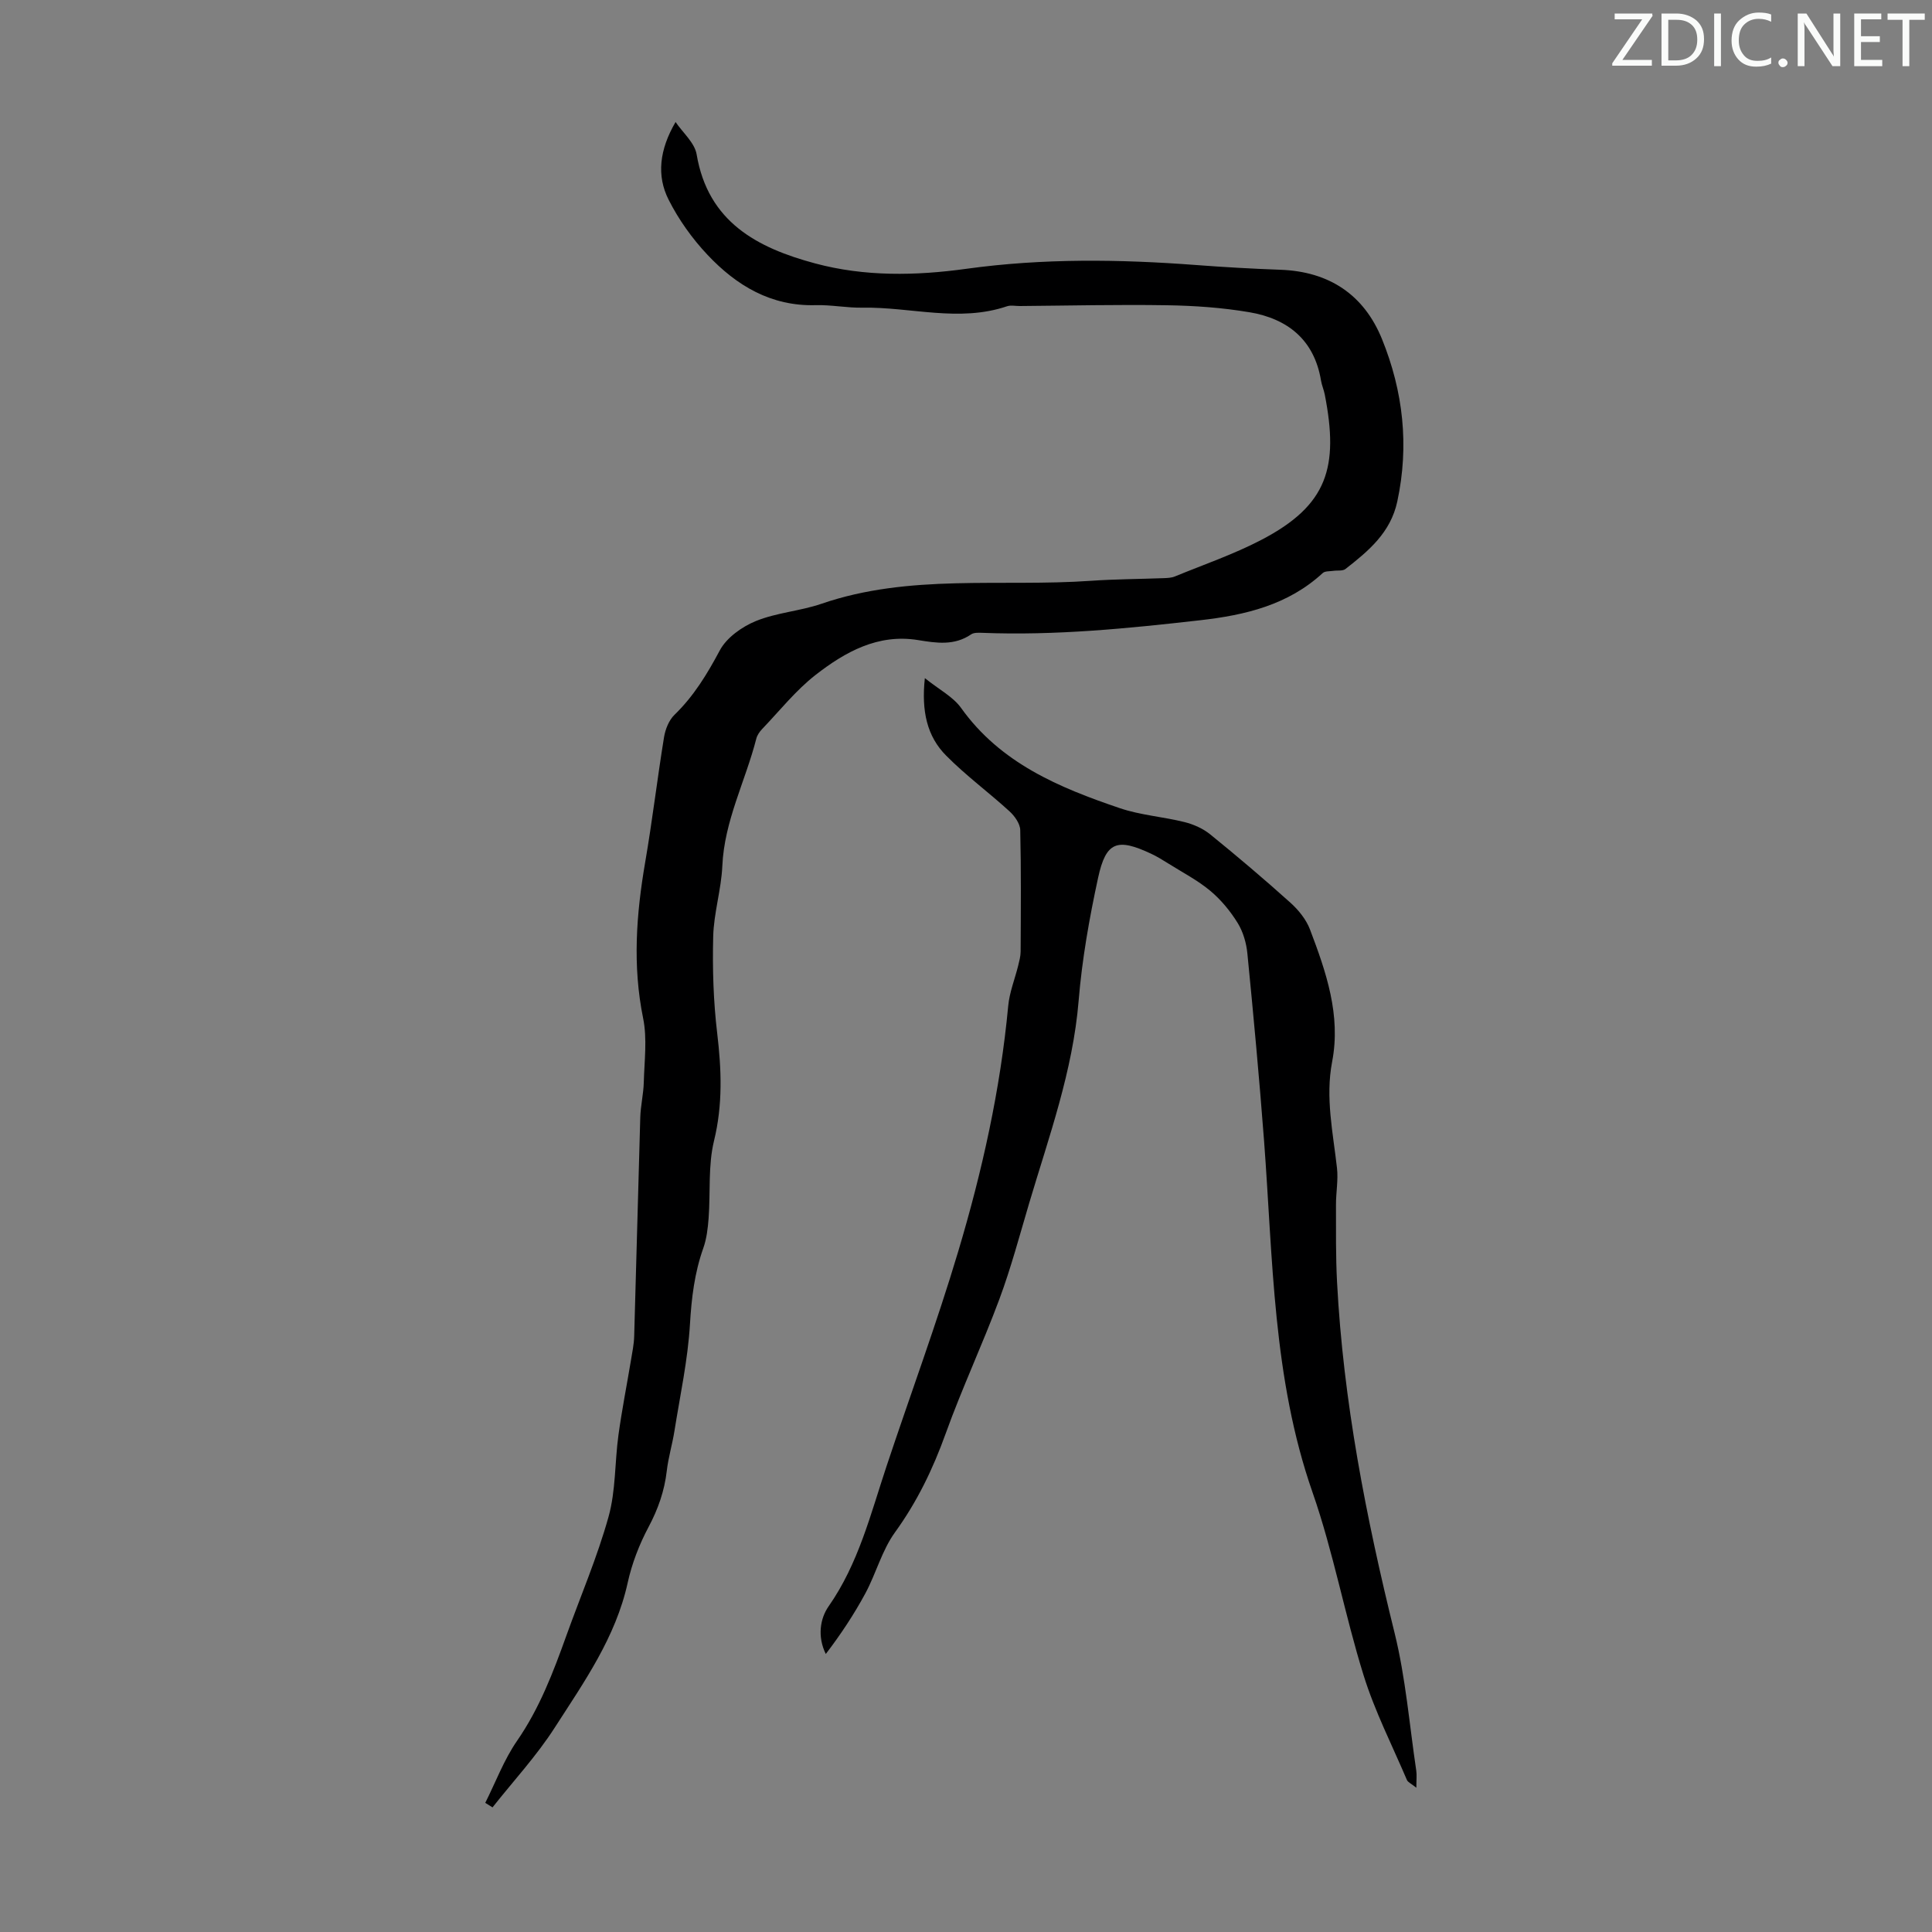 <svg enable-background="new 0 0 400 400" viewBox="0 0 400 400" xmlns="http://www.w3.org/2000/svg"><rect x="0" y="0" width="400" height="400" fill="#808080" stroke="none"/><g fill="#fafbfa"><path d="m342.2 3.2-6.3 9.2h6.1v1.2h-8.2v-.5l6.2-9.1h-5.7v-1.2h7.8v.4z"/><path d="m344 13.7v-10.9h3.1c1.6 0 3 .5 4.1 1.4 1.1 1 1.6 2.2 1.6 3.9s-.5 3-1.6 4-2.5 1.5-4.2 1.5h-3zm1.4-9.6v8.4h1.6c1.4 0 2.5-.4 3.2-1.1.8-.8 1.2-1.8 1.2-3.2s-.4-2.4-1.2-3.1-1.8-1-3.1-1z"/><path d="m356.3 2.8v10.9h-1.4v-10.9z"/><path d="m366.6 13.2c-.8.4-1.8.6-3 .6-1.6 0-2.8-.5-3.7-1.5s-1.4-2.3-1.4-3.9c0-1.7.5-3.2 1.6-4.2s2.4-1.6 4-1.6c1 0 1.9.1 2.6.4v1.5c-.8-.4-1.6-.6-2.6-.6-1.2 0-2.2.4-3 1.2s-1.1 1.9-1.1 3.3c0 1.3.4 2.3 1.1 3.1s1.6 1.1 2.8 1.1c1.1 0 2-.2 2.8-.7v1.3z"/><path d="m368.2 13c0-.3.1-.5.3-.6.2-.2.4-.3.6-.3.3 0 .5.1.7.3s.3.4.3.6-.1.5-.3.6c-.2.2-.4.3-.7.3s-.5-.1-.6-.3c-.2-.2-.3-.4-.3-.6z"/><path d="m381.1 13.7h-1.7l-5.5-8.4c-.2-.2-.3-.5-.4-.7 0 .2.1.8.1 1.5v7.6h-1.4v-10.9h1.8l5.3 8.3c.3.4.4.6.4.8 0-.3-.1-.8-.1-1.6v-7.5h1.4v10.9z"/><path d="m389.7 13.7h-5.8v-10.9h5.6v1.2h-4.2v3.5h3.9v1.2h-3.9v3.7h4.4z"/><path d="m398.4 4.1h-3.1v9.6h-1.4v-9.6h-3.1v-1.3h7.7v1.3z"/></g><path d="m139.87 25.26c1.5 2.22 3.95 4.29 4.36 6.7 2.36 14.02 12.56 19.36 24.51 22.57 10.29 2.77 20.88 2.57 31.35 1.12 15.84-2.19 31.67-1.98 47.55-.78 5.8.44 11.61.77 17.42.98 10.12.35 17.35 5.16 21.09 14.41 4.36 10.78 5.63 21.97 3.15 33.54-1.39 6.5-5.97 10.27-10.73 14-.59.46-1.68.26-2.54.39-.74.11-1.7.02-2.17.45-7.17 6.61-16.01 8.71-25.34 9.77-15.02 1.71-30.04 3.21-45.18 2.61-.77-.03-1.71-.07-2.28.32-3.48 2.38-7.19 1.8-10.99 1.18-8.31-1.35-15.1 2.46-21.22 7.22-4.1 3.2-7.42 7.4-11.05 11.19-.53.55-1.02 1.26-1.21 1.98-2.25 8.81-6.63 17.02-7.04 26.38-.22 4.89-1.77 9.73-1.89 14.62-.17 6.67.04 13.41.83 20.03.89 7.51 1.17 14.76-.66 22.25-1.25 5.13-.72 10.68-1.12 16.03-.16 2.09-.41 4.26-1.11 6.22-1.81 5.11-2.43 10.29-2.75 15.71-.44 7.42-2.05 14.78-3.22 22.16-.44 2.75-1.26 5.45-1.58 8.21-.48 4.17-1.8 7.93-3.79 11.66-1.91 3.59-3.43 7.53-4.3 11.49-2.49 11.35-9.06 20.61-15.13 30.05-3.75 5.84-8.54 11.01-12.86 16.48-.5-.31-1-.63-1.5-.94 2.16-4.3 3.87-8.92 6.58-12.84 4.66-6.74 7.49-14.2 10.21-21.78 2.94-8.19 6.4-16.24 8.73-24.6 1.51-5.41 1.28-11.28 2.05-16.91.71-5.18 1.73-10.32 2.59-15.48.27-1.65.62-3.3.67-4.96.45-15.1.81-30.21 1.26-45.31.07-2.45.67-4.88.73-7.32.12-4.43.73-9.01-.14-13.26-2.21-10.86-1.42-21.53.43-32.29 1.48-8.6 2.5-17.27 3.9-25.88.27-1.64 1.01-3.52 2.17-4.64 4-3.88 6.76-8.43 9.37-13.32 1.41-2.65 4.59-4.91 7.48-6.09 4.29-1.75 9.15-2.06 13.56-3.57 18.22-6.27 37.18-3.46 55.79-4.76 5.02-.35 10.06-.36 15.09-.55.77-.03 1.6-.06 2.3-.35 5.99-2.46 12.17-4.58 17.9-7.57 13.77-7.17 16.07-15.08 13.14-30.09-.19-.98-.62-1.93-.78-2.91-1.4-8.45-6.93-12.8-14.84-14.14-5.59-.95-11.32-1.35-17-1.44-10.16-.17-20.33.08-30.5.16-.9.01-1.87-.22-2.67.05-9.94 3.37-19.94.12-29.91.29-3.23.06-6.48-.61-9.71-.52-9.24.26-16.39-4.06-22.38-10.41-3.17-3.36-5.97-7.28-8.05-11.4-2.54-4.99-1.91-10.39 1.43-16.11z" fill="#000001"/><path d="m191.48 140.4c2.99 2.4 5.85 3.86 7.5 6.17 8.17 11.44 20.29 16.49 32.86 20.75 4.3 1.46 8.99 1.78 13.43 2.89 1.86.47 3.8 1.33 5.28 2.53 5.65 4.58 11.2 9.29 16.61 14.15 1.68 1.51 3.27 3.47 4.06 5.55 3.34 8.8 6.44 17.73 4.58 27.4-1.42 7.44.19 14.68 1.01 22 .28 2.5-.22 5.07-.21 7.61.01 5.33-.06 10.66.22 15.98 1.29 24.66 6.01 48.75 11.92 72.68 2.29 9.29 3.06 18.97 4.48 28.47.14.91.02 1.87.02 3.55-1.09-.87-1.75-1.14-1.95-1.6-3.07-7.2-6.66-14.24-8.97-21.67-3.9-12.51-6.26-25.52-10.57-37.87-8.27-23.68-8.19-48.33-10.04-72.8-.98-12.93-2.18-25.84-3.45-38.75-.21-2.18-.88-4.51-2.01-6.34-1.52-2.46-3.46-4.82-5.68-6.67-2.64-2.2-5.77-3.82-8.7-5.66-1.13-.71-2.28-1.42-3.49-1.99-7.07-3.33-9.4-2.56-11.03 4.95-1.82 8.39-3.33 16.92-4.03 25.46-1.2 14.56-6.14 28.11-10.24 41.91-1.97 6.64-3.75 13.36-6.16 19.85-3.48 9.37-7.75 18.46-11.13 27.86-2.63 7.32-5.91 14.11-10.49 20.44-2.7 3.73-3.91 8.49-6.12 12.61-2.36 4.37-5.11 8.53-8.21 12.58-1.77-3.59-1.18-7.35.58-9.86 6.18-8.84 8.68-19.04 11.99-28.99 4.93-14.84 10.38-29.52 14.85-44.5 4.96-16.6 8.73-33.51 10.35-50.83.26-2.81 1.37-5.54 2.06-8.32.23-.95.5-1.93.51-2.9.04-8.4.12-16.79-.08-25.18-.03-1.33-1.16-2.92-2.24-3.9-4.28-3.91-8.99-7.37-13.06-11.48-4.02-4.01-5.18-9.27-4.45-16.08z" fill="#000001"/></svg>